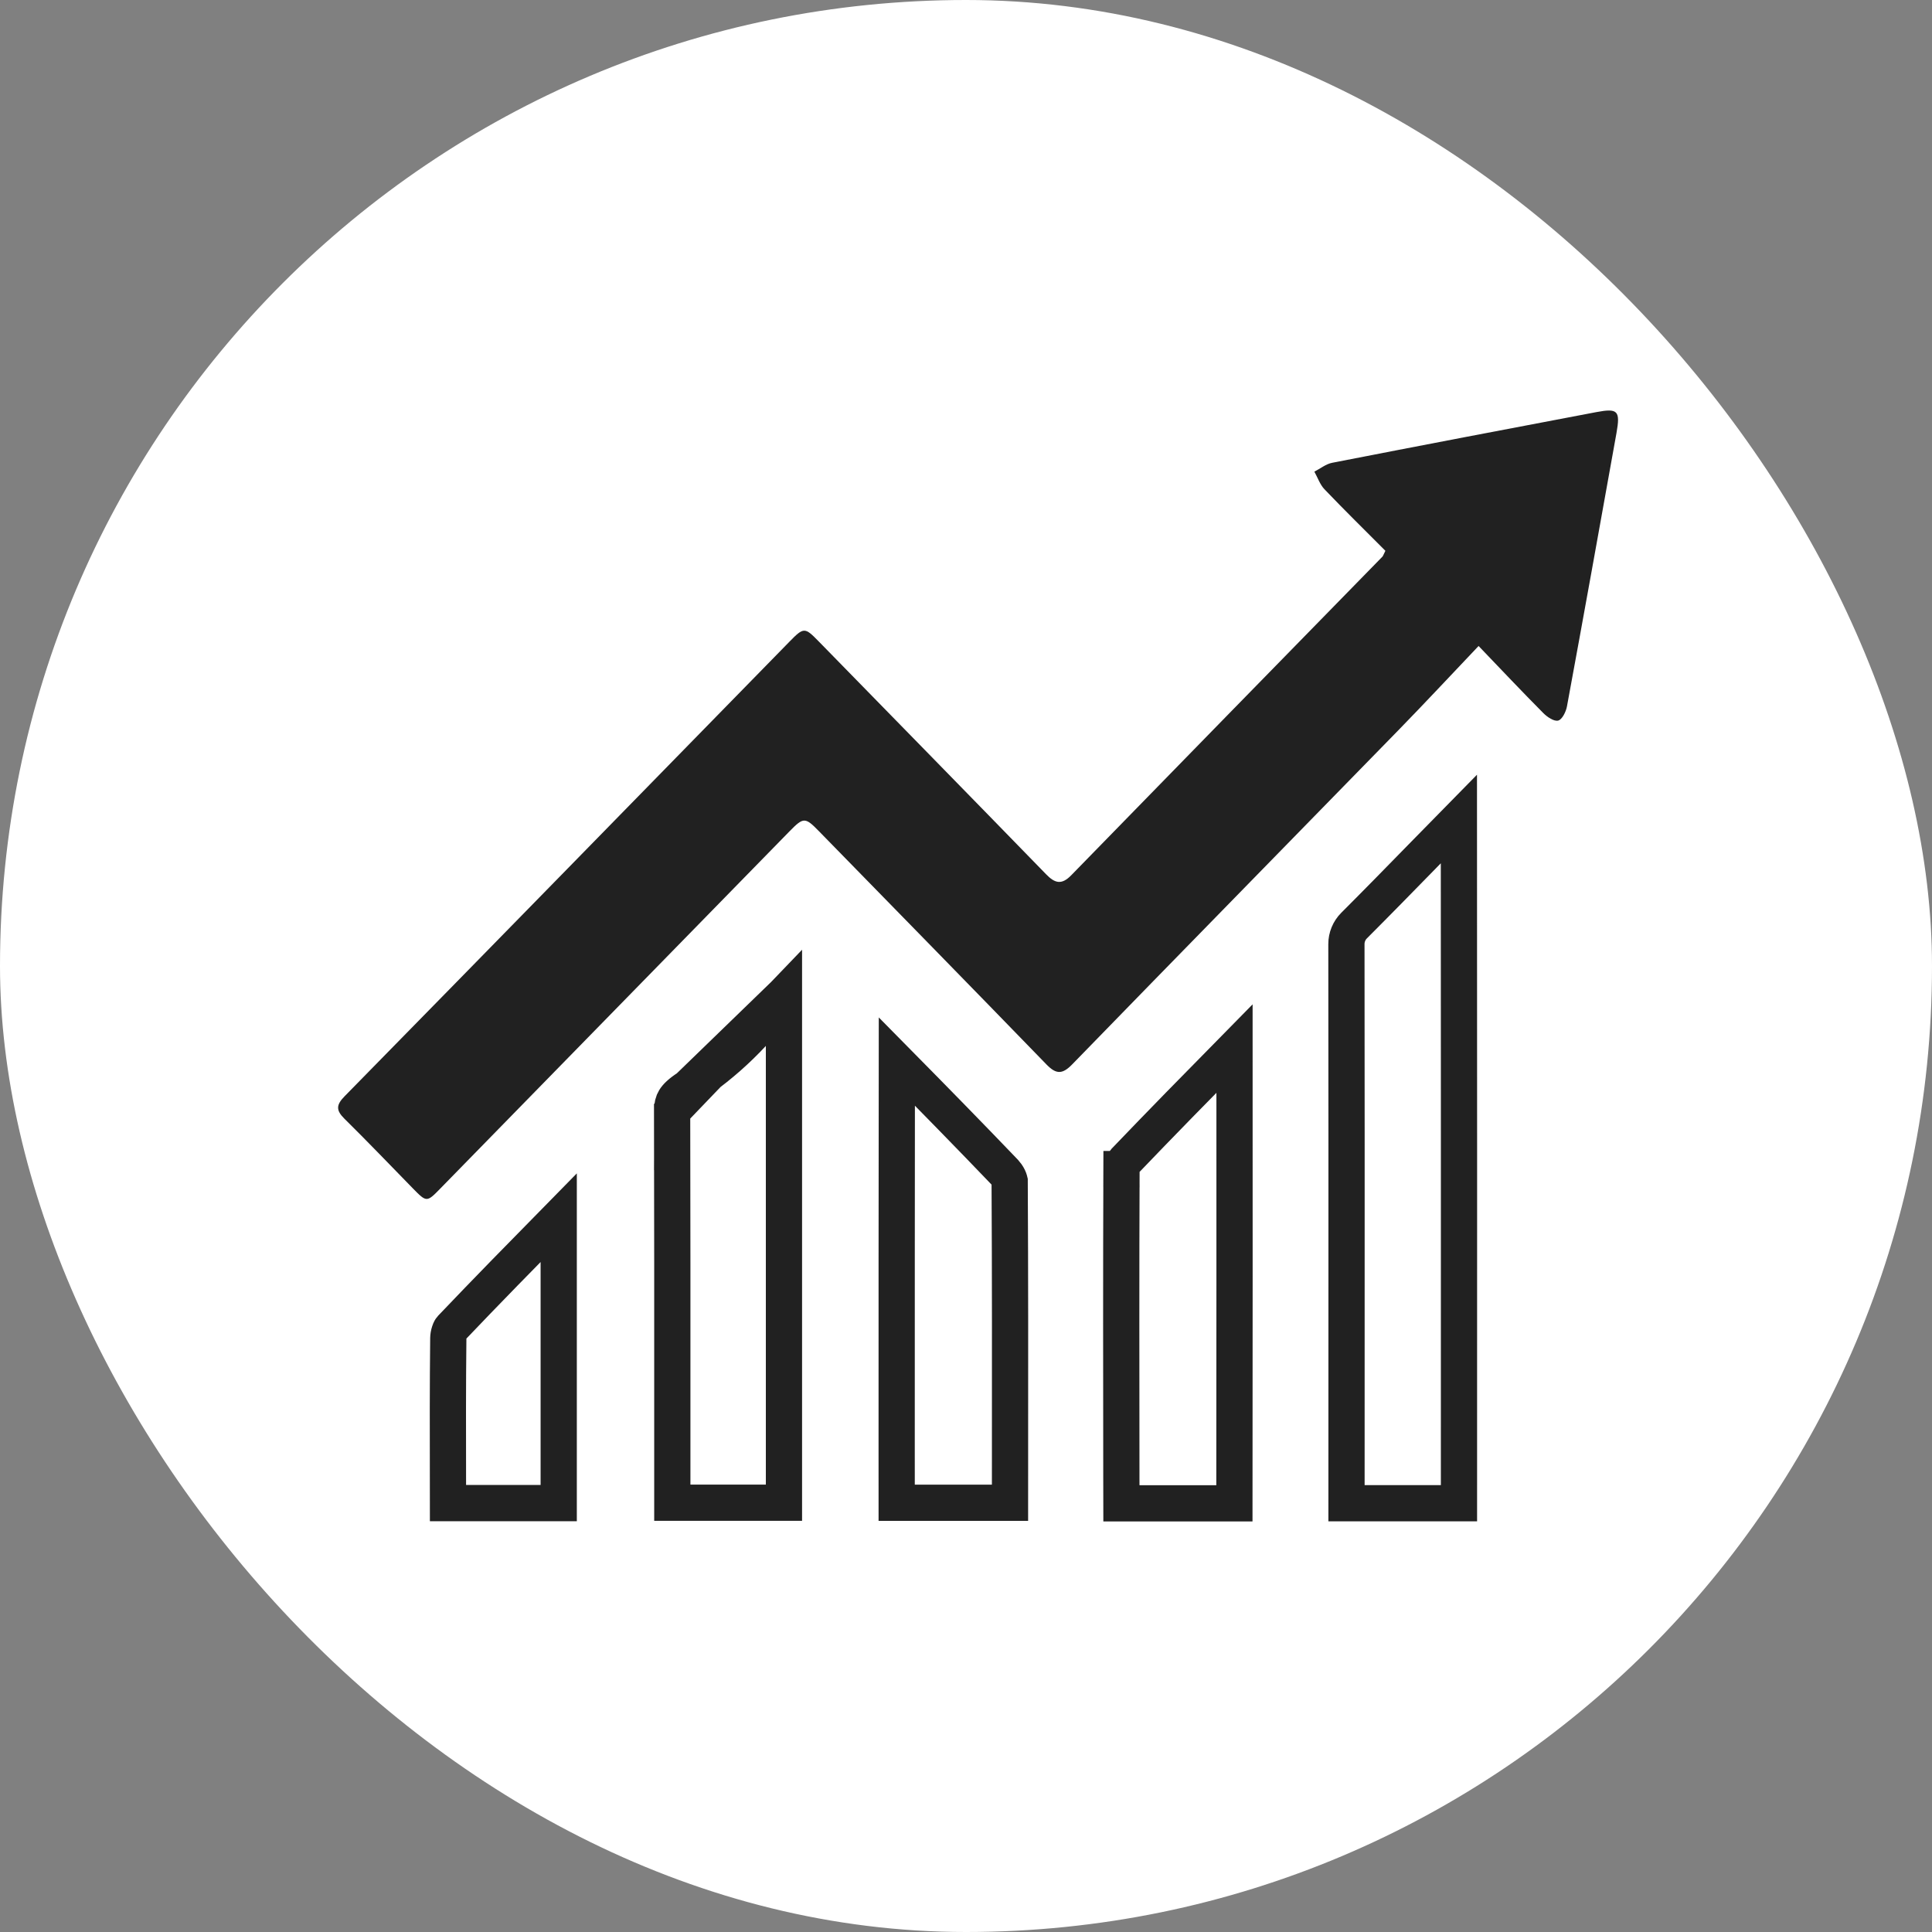 <svg width="80" height="80" viewBox="0 0 80 80" fill="none" xmlns="http://www.w3.org/2000/svg">
<rect x="0" y="0" width="80" height="80" fill="#808080" stroke="none"/>
<rect width="80" height="80" rx="40" fill="white"/>
<g clip-path="url(#clip0_907_729)">
<path d="M57.366 22.808C56.526 21.965 55.67 21.124 54.841 20.257C54.656 20.062 54.562 19.775 54.425 19.53C54.671 19.405 54.904 19.212 55.163 19.163C58.809 18.451 62.455 17.755 66.104 17.064C66.994 16.896 67.099 17.01 66.935 17.931C66.258 21.706 65.58 25.481 64.884 29.253C64.843 29.474 64.684 29.795 64.522 29.837C64.35 29.882 64.068 29.691 63.906 29.528C63.032 28.648 62.178 27.743 61.225 26.749C60.075 27.959 58.998 29.116 57.896 30.245C53.399 34.856 48.889 39.453 44.399 44.072C43.992 44.491 43.734 44.492 43.332 44.077C40.201 40.847 37.052 37.635 33.91 34.418C33.343 33.837 33.272 33.831 32.704 34.411C27.877 39.345 23.052 44.281 18.229 49.218C17.674 49.787 17.664 49.789 17.1 49.213C16.156 48.246 15.221 47.27 14.259 46.321C13.907 45.972 13.918 45.751 14.272 45.391C20.421 39.124 26.557 32.841 32.697 26.563C33.278 25.968 33.326 25.97 33.89 26.548C37.033 29.764 40.181 32.977 43.317 36.202C43.682 36.578 43.96 36.651 44.358 36.242C48.646 31.84 52.944 27.449 57.238 23.055C57.266 23.03 57.277 22.985 57.366 22.808Z" fill="#212121"/>
<path d="M55.752 39.096L55.752 39.095C55.751 38.806 55.867 38.53 56.066 38.33L56.066 38.33C57.032 37.364 57.993 36.38 58.951 35.4C59.438 34.901 59.924 34.404 60.41 33.91C60.415 43.355 60.415 52.801 60.413 62.246H55.756C55.756 60.054 55.756 57.861 55.757 55.668C55.758 50.144 55.76 44.62 55.752 39.096ZM55.778 62.744L55.778 62.739L55.778 62.744Z" stroke="#212121" stroke-width="1.5"/>
<path d="M32.462 41.191C31.397 42.713 30.064 44.026 28.498 45.032L32.462 41.191ZM32.462 41.191V62.224H27.839C27.839 61.041 27.839 59.858 27.839 58.675C27.84 54.456 27.841 50.236 27.831 46.016L32.462 41.191ZM27.831 46.015C27.831 45.768 27.872 45.635 27.937 45.529C28.01 45.409 28.158 45.25 28.498 45.032L27.831 46.015Z" stroke="#212121" stroke-width="1.5"/>
<path d="M51.119 43.417C51.123 49.694 51.118 55.972 51.114 62.25H46.435C46.434 61.887 46.434 61.524 46.433 61.16C46.428 56.909 46.422 52.66 46.438 48.41L45.688 48.408L46.438 48.411L46.438 48.411C46.438 48.411 46.438 48.406 46.439 48.397C46.44 48.387 46.443 48.373 46.446 48.356C46.454 48.322 46.466 48.282 46.483 48.24C46.5 48.199 46.518 48.162 46.536 48.133C46.552 48.106 46.562 48.094 46.564 48.092C46.564 48.092 46.564 48.092 46.564 48.092L46.564 48.092C48.068 46.521 49.591 44.969 51.119 43.417ZM51.113 62.801C51.113 62.804 51.113 62.801 51.113 62.793L51.113 62.801V62.801Z" stroke="#212121" stroke-width="1.5"/>
<path d="M37.129 60.141C37.129 54.746 37.129 49.351 37.136 43.955C38.638 45.477 40.132 47.001 41.608 48.542C41.658 48.595 41.716 48.676 41.759 48.763C41.801 48.851 41.807 48.901 41.808 48.905C41.808 48.906 41.808 48.906 41.808 48.906L41.808 48.907C41.829 52.779 41.826 56.651 41.823 60.526C41.823 61.093 41.822 61.66 41.822 62.227H37.13C37.13 61.532 37.129 60.836 37.129 60.141Z" stroke="#212121" stroke-width="1.5"/>
<path d="M23.135 50.421V62.24H18.551C18.551 61.915 18.55 61.59 18.549 61.265C18.545 59.308 18.541 57.358 18.563 55.407C18.564 55.335 18.579 55.238 18.61 55.146C18.624 55.102 18.64 55.067 18.655 55.04C18.668 55.016 18.677 55.007 18.677 55.007L18.677 55.007C20.145 53.465 21.638 51.945 23.135 50.421Z" stroke="#212121" stroke-width="1.5"/>
</g>
<defs>
<clipPath id="clip0_907_729">
<rect width="53" height="46" fill="white" transform="translate(14 17)"/>
</clipPath>
</defs>
</svg>
